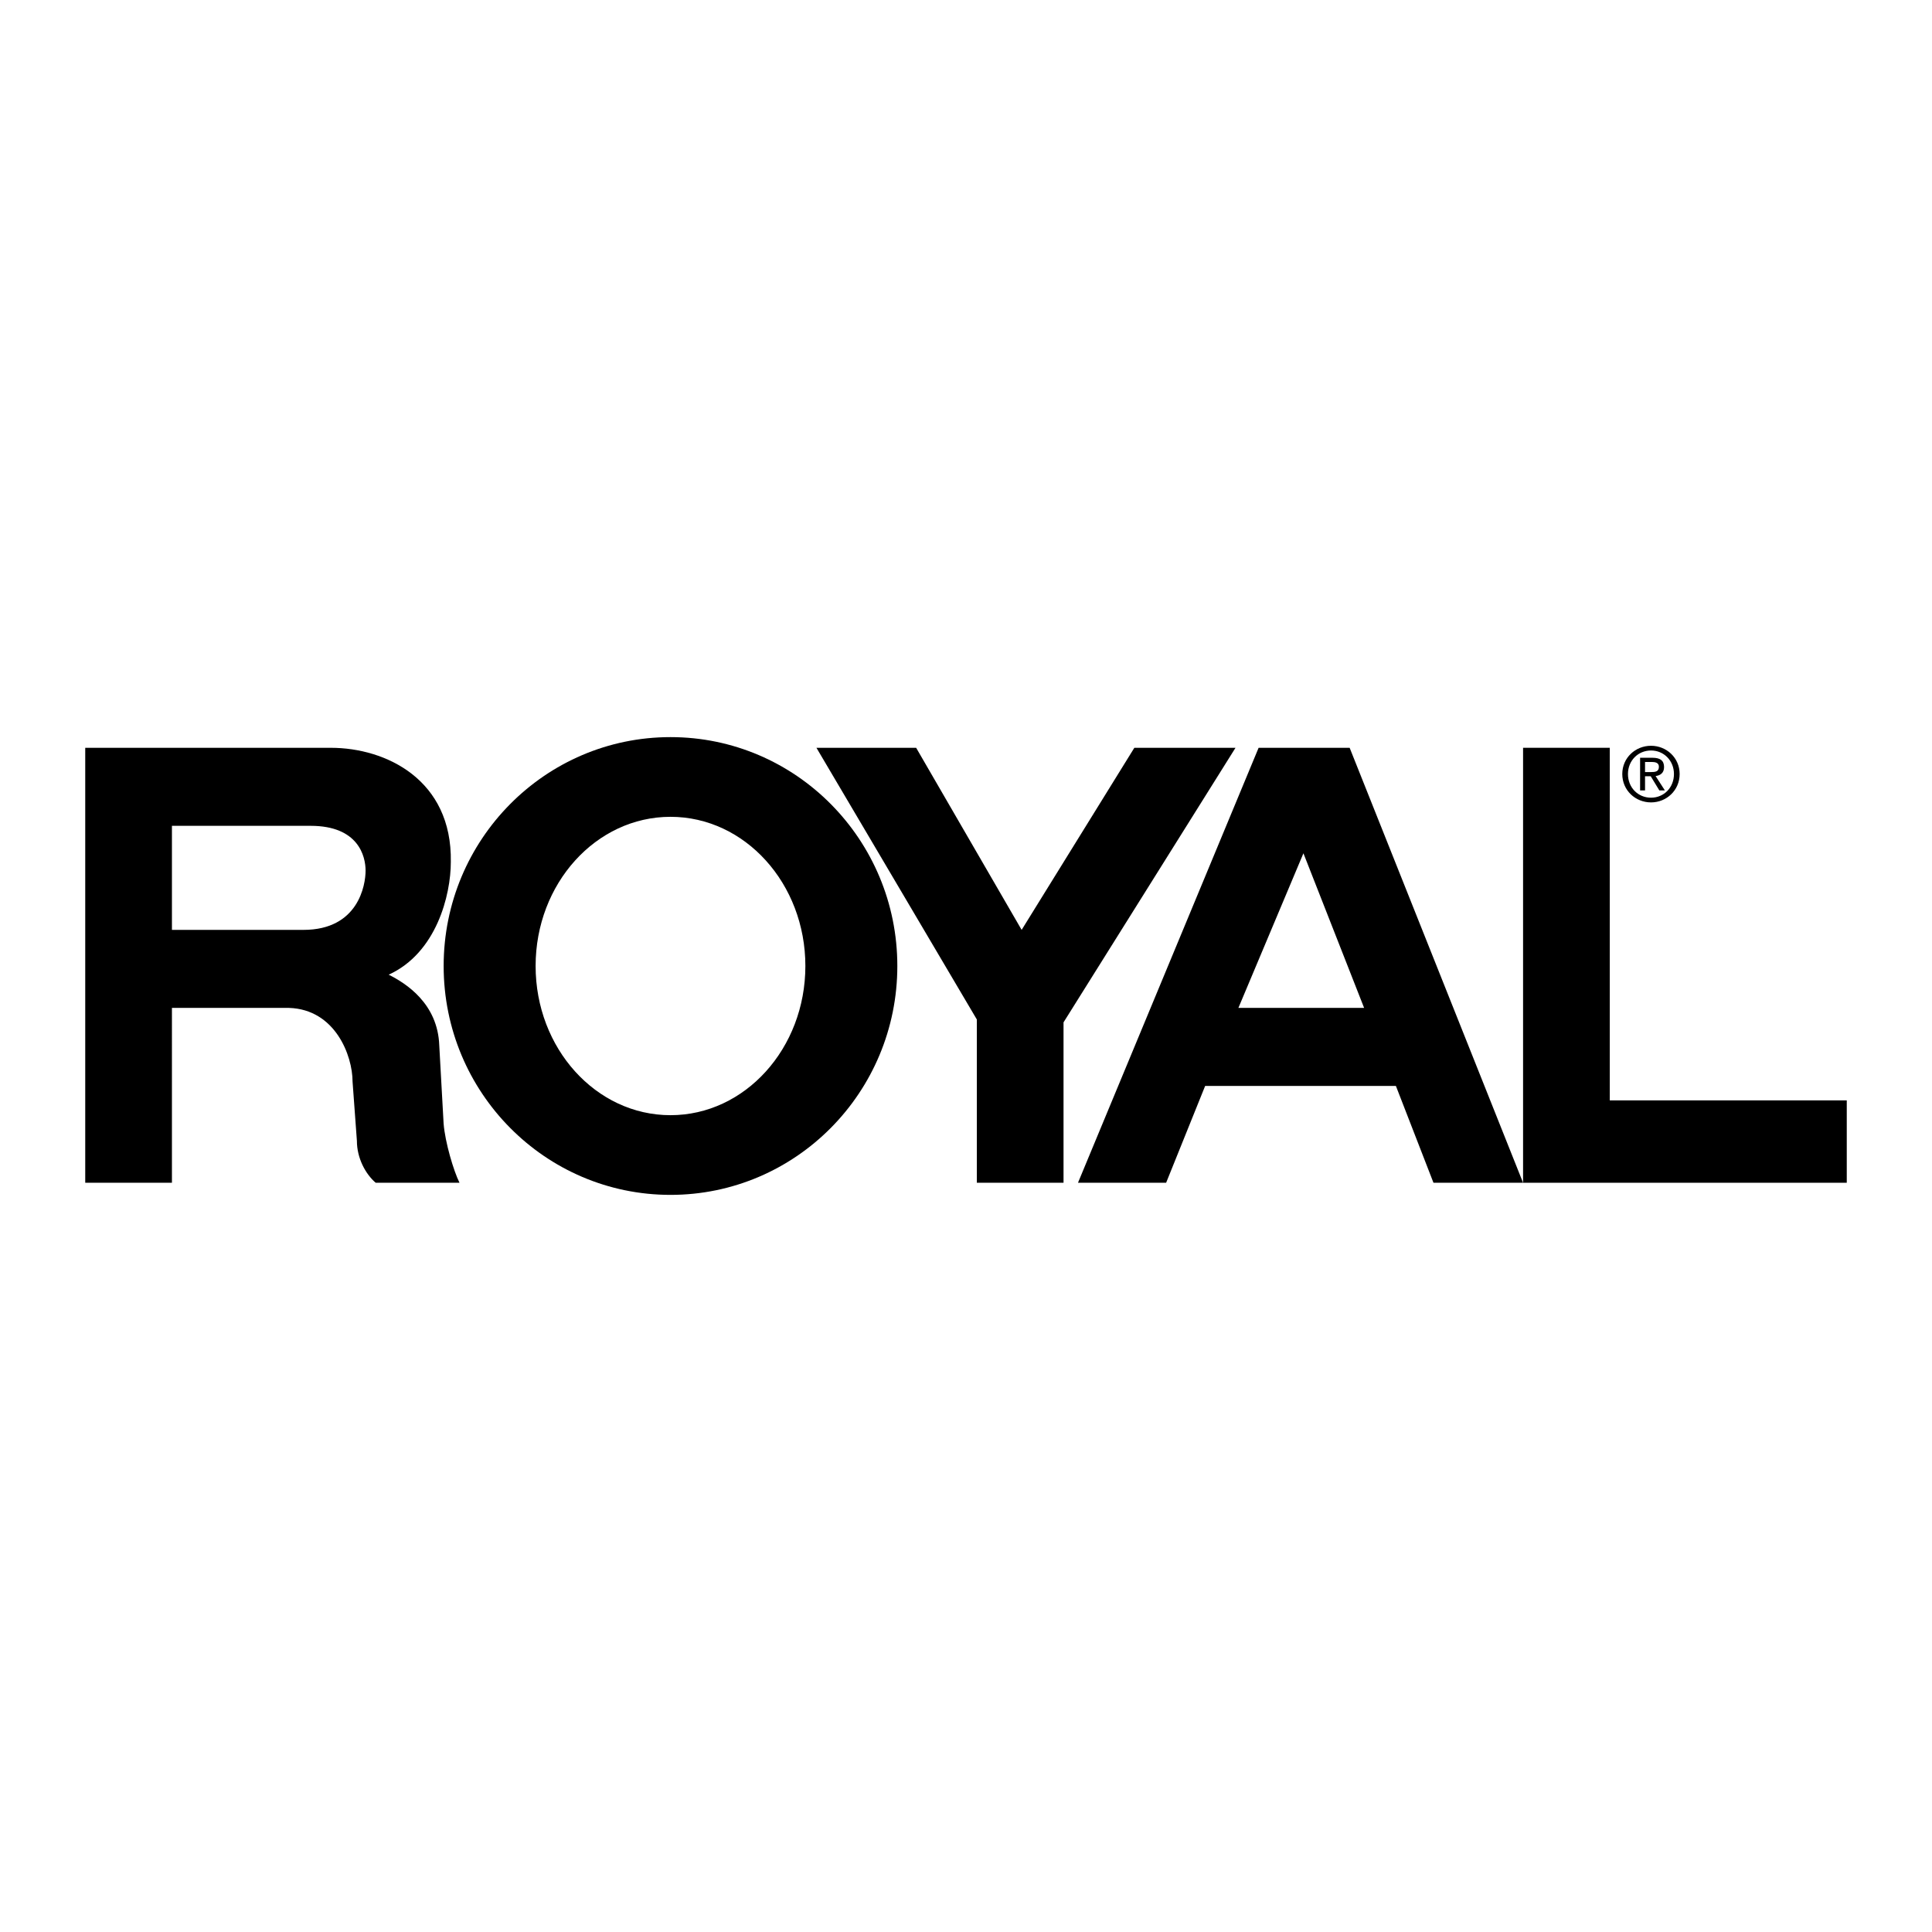 <?xml version="1.0" encoding="utf-8"?>
<!-- Generator: Adobe Illustrator 13.0.0, SVG Export Plug-In . SVG Version: 6.00 Build 14948)  -->
<!DOCTYPE svg PUBLIC "-//W3C//DTD SVG 1.0//EN" "http://www.w3.org/TR/2001/REC-SVG-20010904/DTD/svg10.dtd">
<svg version="1.0" id="Layer_1" xmlns="http://www.w3.org/2000/svg" xmlns:xlink="http://www.w3.org/1999/xlink" x="0px" y="0px"
	 width="192.756px" height="192.756px" viewBox="0 0 192.756 192.756" enable-background="new 0 0 192.756 192.756"
	 xml:space="preserve">
<g>
	<polygon fill-rule="evenodd" clip-rule="evenodd" fill="#FFFFFF" points="0,0 192.756,0 192.756,192.756 0,192.756 0,0 	"/>
	<path fill-rule="evenodd" clip-rule="evenodd" d="M66.895,73.542c-12.5,0-22.632,10.224-22.632,22.836
		c0,12.612,10.133,22.835,22.632,22.835c12.499,0,22.632-10.223,22.632-22.835C89.527,83.766,79.394,73.542,66.895,73.542
		L66.895,73.542z M66.895,81.494c7.432,0,13.457,6.664,13.457,14.884c0,8.22-6.025,14.884-13.457,14.884
		s-13.457-6.664-13.457-14.884C53.438,88.158,59.462,81.494,66.895,81.494L66.895,81.494z"/>
	<polygon fill-rule="evenodd" clip-rule="evenodd" points="81.456,74.607 97.459,101.713 97.459,118.004 106.109,118.004 
		106.109,102 123.267,74.607 113.174,74.607 101.929,92.774 91.404,74.607 81.456,74.607 	"/>
	<polygon fill-rule="evenodd" clip-rule="evenodd" points="184.252,118.004 184.252,109.785 160.607,109.785 160.607,74.607 
		151.957,74.607 151.957,118.004 184.252,118.004 	"/>
	<path fill-rule="evenodd" clip-rule="evenodd" d="M123.555,100.559l6.488-15.426l6.055,15.426H123.555L123.555,100.559z
		 M120.238,108.344h19.031l3.749,9.66h8.938l-17.301-43.396h-9.083l-18.021,43.396h8.794L120.238,108.344L120.238,108.344z"/>
	<path fill-rule="evenodd" clip-rule="evenodd" d="M17.154,100.559h11.678c4.614,0.145,6.343,4.758,6.343,7.354l0.433,5.91
		c0,1.73,0.865,3.316,1.875,4.182h8.362c-0.577-1.154-1.442-4.037-1.586-5.91l-0.433-7.787c-0.144-4.18-3.316-6.199-5.046-7.064
		c4.757-2.162,6.199-7.929,6.199-11.245c0.144-8.218-6.488-11.39-11.966-11.39H8.504v43.396h8.65V100.559L17.154,100.559z
		 M17.154,82.393h13.841c4.758,0,5.479,3.028,5.479,4.47c0,1.441-0.721,5.911-6.2,5.911h-13.12V82.393L17.154,82.393z"/>
	<path fill-rule="evenodd" clip-rule="evenodd" d="M164.724,74.877c1.278,0,2.287,1.009,2.287,2.347c0,1.36-1.009,2.362-2.287,2.362
		c-1.293,0-2.302-1.002-2.302-2.362C162.422,75.886,163.431,74.877,164.724,74.877v-0.471c-1.555,0-2.869,1.196-2.869,2.817
		c0,1.637,1.314,2.833,2.869,2.833c1.54,0,2.855-1.196,2.855-2.833c0-1.622-1.315-2.817-2.855-2.817V74.877L164.724,74.877z"/>
	<path fill-rule="evenodd" clip-rule="evenodd" d="M164.126,76.021h0.673c0.344,0,0.71,0.075,0.71,0.478
		c0,0.501-0.374,0.531-0.793,0.531h-0.59v0.418h0.567l0.86,1.413h0.553l-0.927-1.435c0.479-0.06,0.845-0.313,0.845-0.896
		c0-0.643-0.381-0.927-1.151-0.927h-1.24v3.258h0.493V76.021L164.126,76.021z"/>
</g>
</svg>
